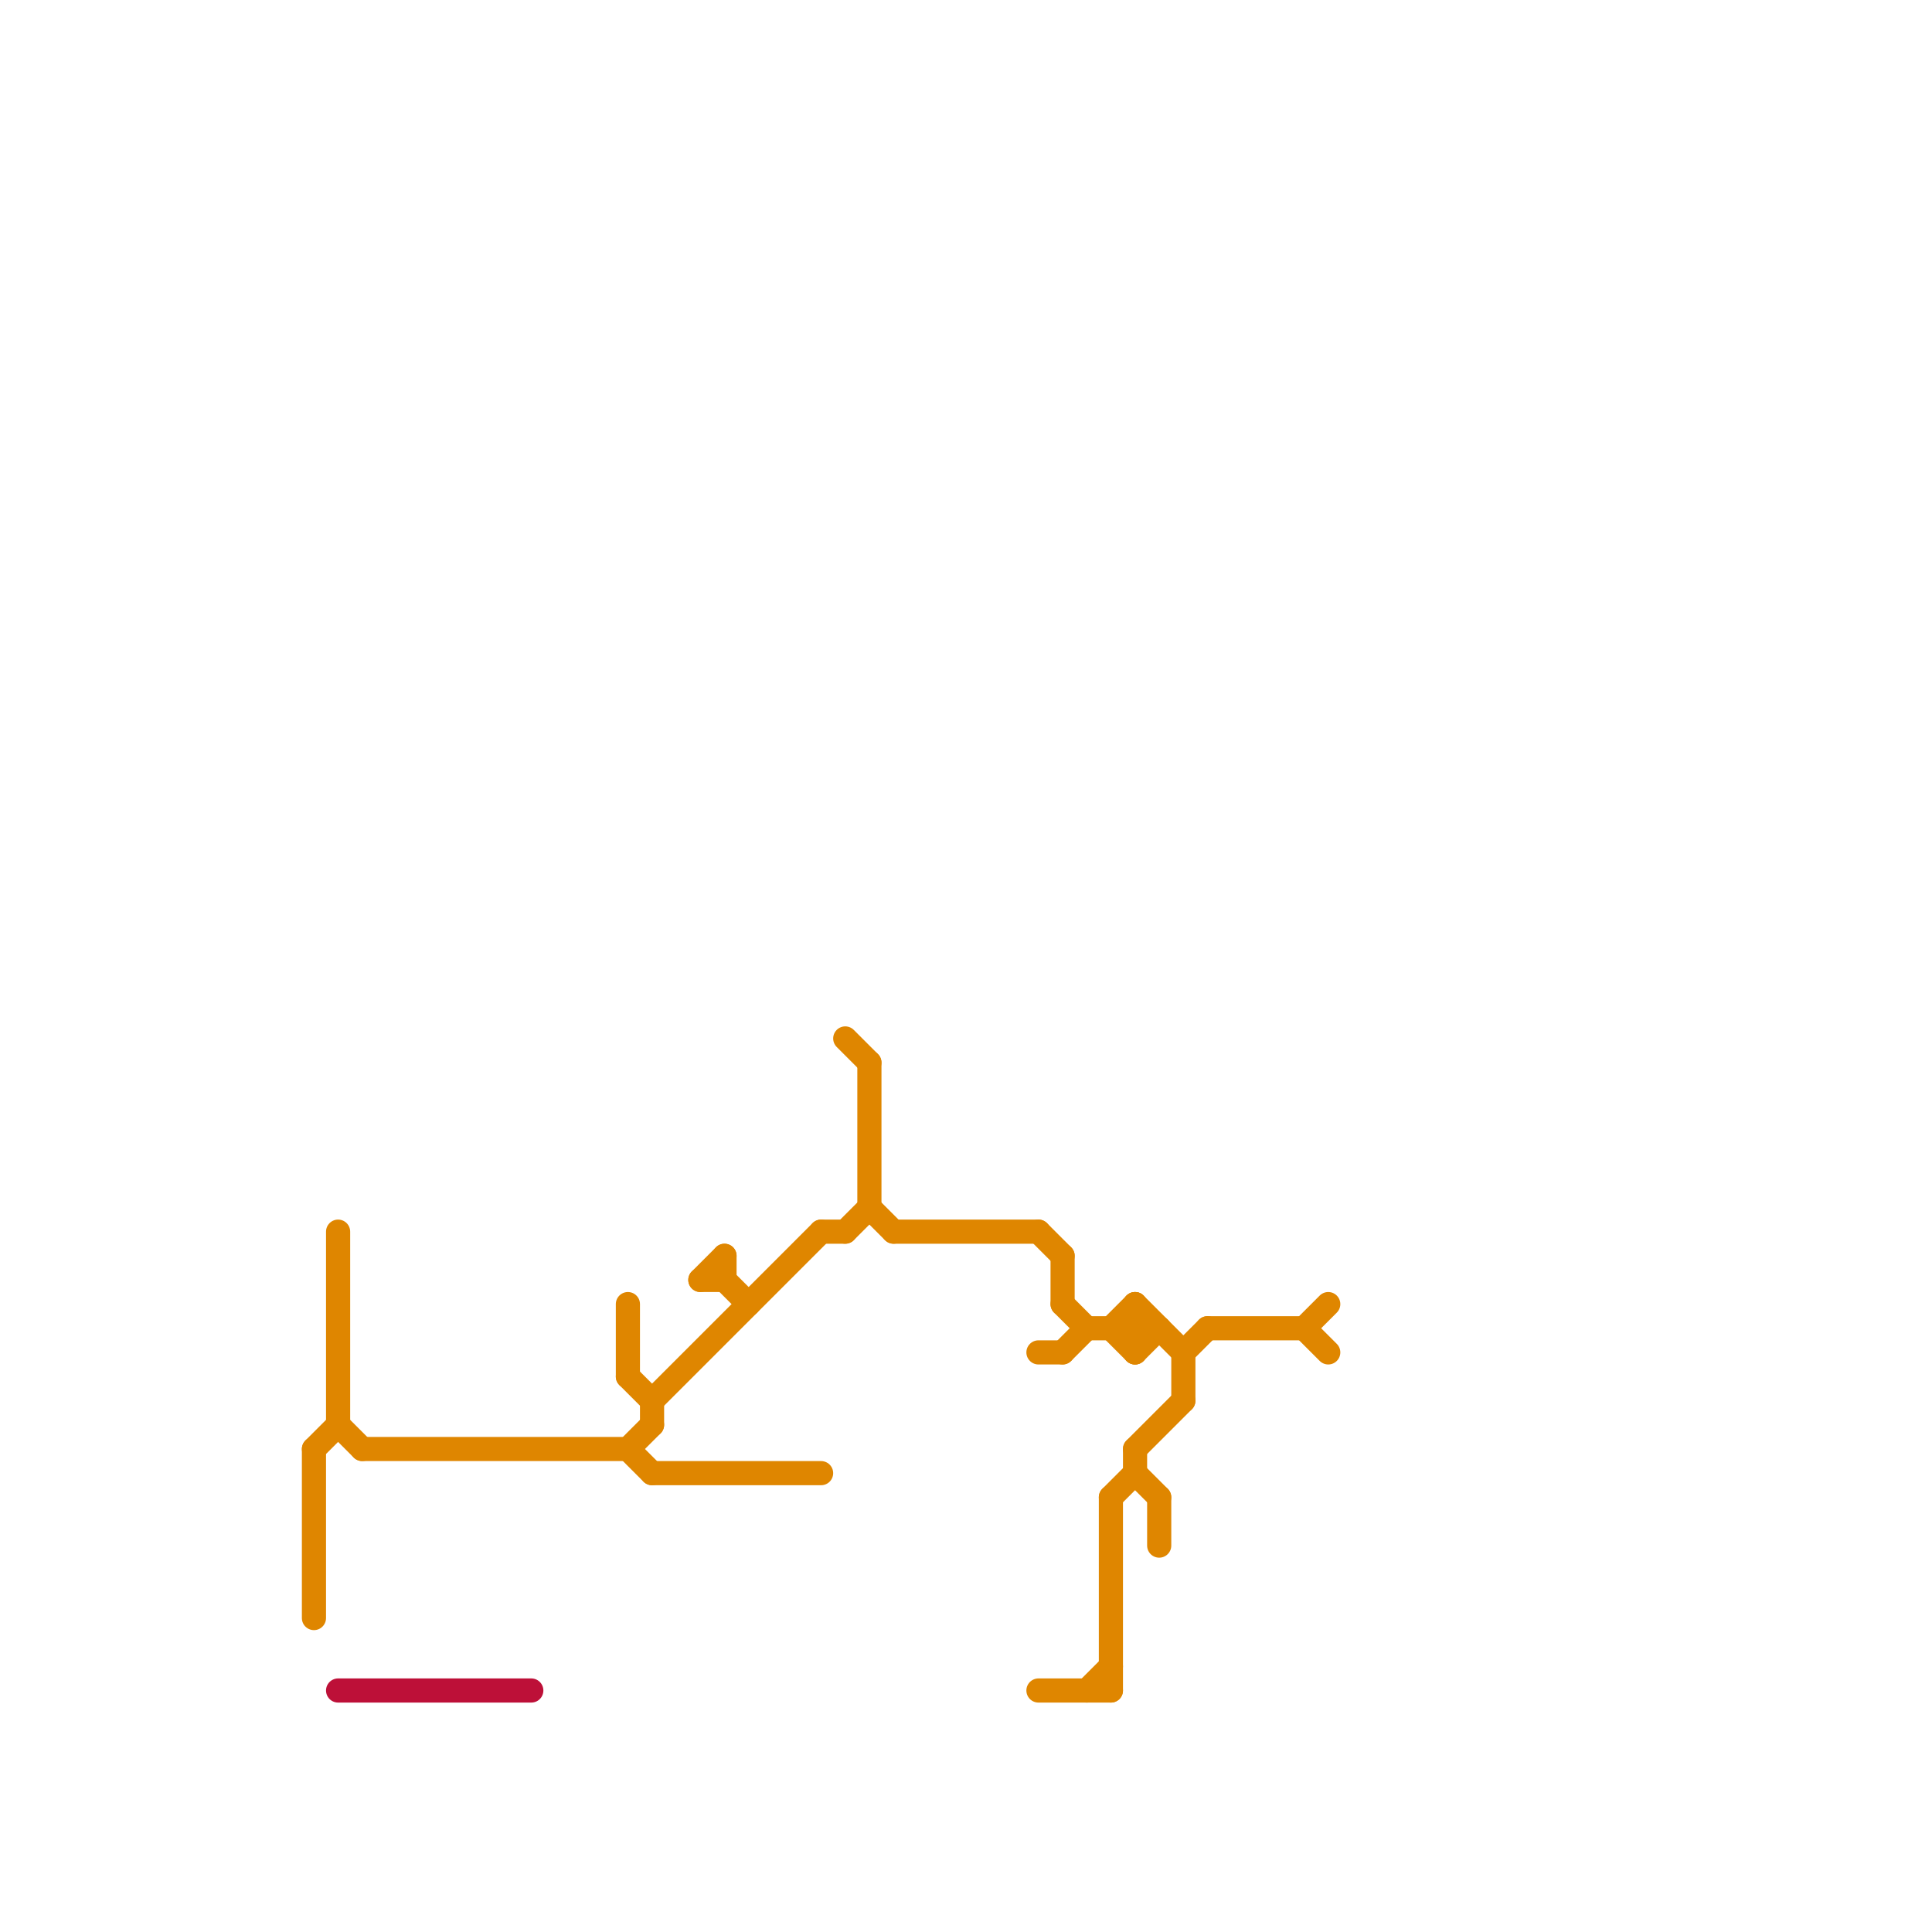 
<svg version="1.1" xmlns="http://www.w3.org/2000/svg" viewBox="0 0 80 80">
<style>text { font: 1px Helvetica; font-weight: 600; white-space: pre; dominant-baseline: central; } line { stroke-width: 1; fill: none; stroke-linecap: round; stroke-linejoin: round; } .c0 { stroke: #df8600 } .c1 { stroke: #bd1038 }</style><defs><g id="wm-xf"><circle r="1.2" fill="#000"/><circle r="0.9" fill="#fff"/><circle r="0.6" fill="#000"/><circle r="0.3" fill="#fff"/></g><g id="wm"><circle r="0.6" fill="#000"/><circle r="0.3" fill="#fff"/></g></defs><line class="c0" x1="29" y1="53" x2="30" y2="52"/><line class="c0" x1="43" y1="51" x2="44" y2="52"/><line class="c0" x1="44" y1="54" x2="45" y2="55"/><line class="c0" x1="46" y1="62" x2="46" y2="70"/><line class="c0" x1="36" y1="44" x2="36" y2="50"/><line class="c0" x1="43" y1="56" x2="44" y2="56"/><line class="c0" x1="15" y1="60" x2="26" y2="60"/><line class="c0" x1="14" y1="51" x2="14" y2="59"/><line class="c0" x1="45" y1="55" x2="48" y2="55"/><line class="c0" x1="30" y1="53" x2="31" y2="54"/><line class="c0" x1="35" y1="43" x2="36" y2="44"/><line class="c0" x1="27" y1="61" x2="34" y2="61"/><line class="c0" x1="27" y1="58" x2="27" y2="59"/><line class="c0" x1="47" y1="56" x2="48" y2="55"/><line class="c0" x1="46" y1="55" x2="47" y2="54"/><line class="c0" x1="47" y1="60" x2="47" y2="61"/><line class="c0" x1="30" y1="52" x2="30" y2="53"/><line class="c0" x1="45" y1="70" x2="46" y2="69"/><line class="c0" x1="26" y1="60" x2="27" y2="59"/><line class="c0" x1="48" y1="62" x2="48" y2="64"/><line class="c0" x1="43" y1="70" x2="46" y2="70"/><line class="c0" x1="54" y1="55" x2="55" y2="54"/><line class="c0" x1="49" y1="56" x2="49" y2="58"/><line class="c0" x1="47" y1="60" x2="49" y2="58"/><line class="c0" x1="46" y1="62" x2="47" y2="61"/><line class="c0" x1="47" y1="61" x2="48" y2="62"/><line class="c0" x1="46" y1="55" x2="47" y2="56"/><line class="c0" x1="29" y1="53" x2="30" y2="53"/><line class="c0" x1="37" y1="51" x2="43" y2="51"/><line class="c0" x1="44" y1="56" x2="45" y2="55"/><line class="c0" x1="54" y1="55" x2="55" y2="56"/><line class="c0" x1="13" y1="60" x2="14" y2="59"/><line class="c0" x1="26" y1="60" x2="27" y2="61"/><line class="c0" x1="47" y1="54" x2="47" y2="56"/><line class="c0" x1="13" y1="60" x2="13" y2="67"/><line class="c0" x1="50" y1="55" x2="54" y2="55"/><line class="c0" x1="34" y1="51" x2="35" y2="51"/><line class="c0" x1="27" y1="58" x2="34" y2="51"/><line class="c0" x1="14" y1="59" x2="15" y2="60"/><line class="c0" x1="26" y1="54" x2="26" y2="57"/><line class="c0" x1="44" y1="52" x2="44" y2="54"/><line class="c0" x1="36" y1="50" x2="37" y2="51"/><line class="c0" x1="47" y1="54" x2="49" y2="56"/><line class="c0" x1="35" y1="51" x2="36" y2="50"/><line class="c0" x1="49" y1="56" x2="50" y2="55"/><line class="c0" x1="26" y1="57" x2="27" y2="58"/><line class="c1" x1="14" y1="70" x2="22" y2="70"/>
</svg>
